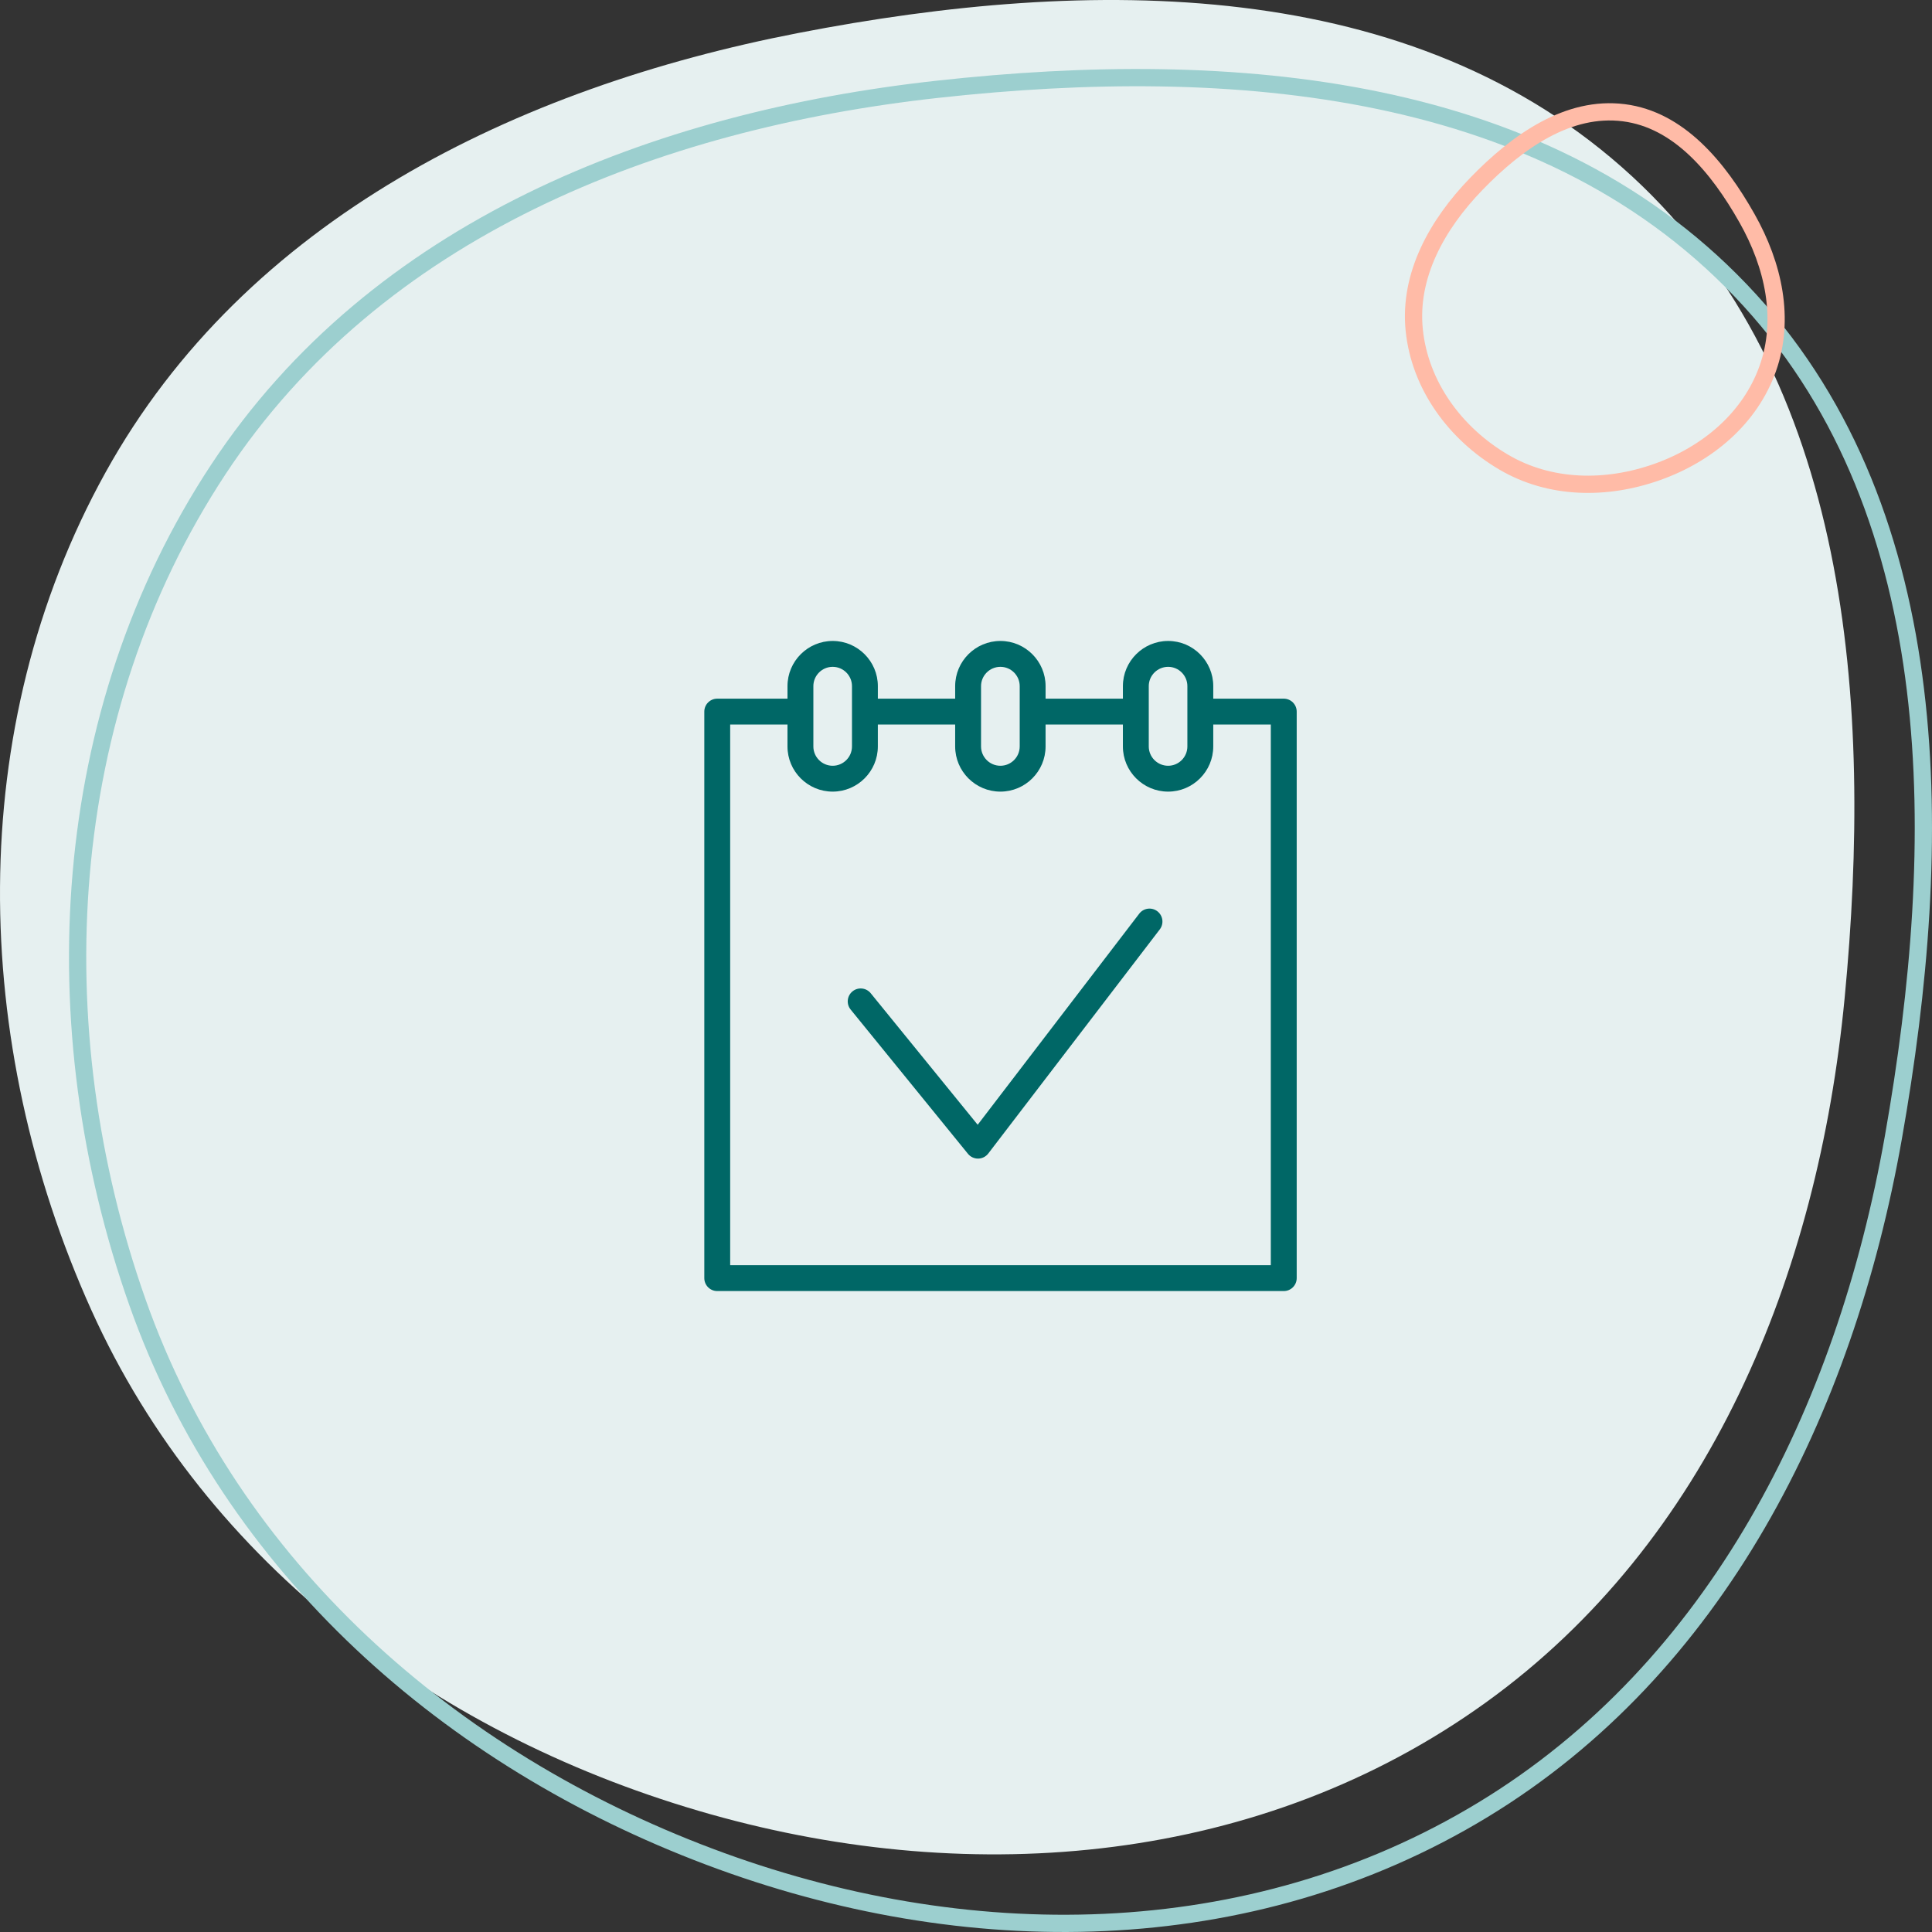 <?xml version="1.0" encoding="UTF-8"?> <svg xmlns="http://www.w3.org/2000/svg" width="224" height="224" viewBox="0 0 224 224" fill="none"><rect x="0" y="0" width="224" height="224" fill="#333333" stroke="none"/> <g clip-path="url(#clip0_526_314)"> <path d="M92.554 3.827C126.293 -2.715 163.783 -3.03 189.245 20.463C214.476 43.745 217.167 81.421 213.866 115.765C210.78 147.878 198.166 178.757 172.24 197.413C146.327 216.059 113.112 219.004 82.411 210.357C51.306 201.596 24.015 181.648 10.586 151.881C-3.407 120.864 -4.192 84.444 12.228 54.786C28.491 25.412 59.88 10.162 92.554 3.827Z" fill="#E6F0F0"></path> <path d="M108.736 10.347C142.833 6.593 179.77 9.464 202.904 34.837C225.831 59.983 225.57 97.657 219.52 131.887C213.888 163.756 198.936 193.443 171.927 209.837C144.921 226.23 111.917 226.446 82.238 215.266C52.164 203.939 26.828 181.787 15.96 151.06C4.6 118.943 6.757 82.587 25.308 54.437C43.649 26.607 75.811 13.971 108.736 10.347Z" stroke="#9CCFCF" stroke-width="2"></path> <path d="M171.163 21.326C175.975 16.353 181.853 12.255 188.27 13.071C194.617 13.878 199.178 19.334 202.558 25.317C205.648 30.785 206.989 37.008 204.96 42.726C202.926 48.46 198.023 52.63 192.153 54.717C186.201 56.833 179.7 56.723 174.361 53.592C168.705 50.275 164.614 44.659 163.968 38.251C163.333 31.958 166.568 26.074 171.163 21.326Z" stroke="#FFBBA7" stroke-width="2"></path> <path d="M148.841 81.004H140.668V79.553C140.668 76.665 138.321 74.314 135.437 74.314C132.544 74.314 130.191 76.665 130.191 79.553V81.004H121.227V79.553C121.227 76.665 118.877 74.314 115.989 74.314C113.097 74.314 110.744 76.665 110.744 79.553V81.004H101.78V79.553C101.78 76.665 99.43 74.314 96.542 74.314C93.653 74.314 91.303 76.665 91.303 79.553V81.004H83.159C82.33 81.004 81.659 81.677 81.659 82.504V148.188C81.659 149.016 82.33 149.688 83.159 149.688H148.842C149.671 149.688 150.342 149.016 150.342 148.188V82.504C150.341 81.677 149.67 81.004 148.841 81.004ZM133.19 79.553C133.19 78.32 134.198 77.314 135.436 77.314C136.666 77.314 137.667 78.32 137.667 79.553V86.543C137.667 87.778 136.666 88.784 135.436 88.784C134.198 88.784 133.19 87.778 133.19 86.543V79.553ZM113.744 79.553C113.744 78.32 114.751 77.314 115.989 77.314C117.223 77.314 118.227 78.32 118.227 79.553V86.543C118.227 87.778 117.223 88.784 115.989 88.784C114.751 88.784 113.744 87.778 113.744 86.543V79.553ZM94.303 79.553C94.303 78.32 95.307 77.314 96.542 77.314C97.776 77.314 98.78 78.32 98.78 79.553V86.543C98.78 87.778 97.776 88.784 96.542 88.784C95.308 88.784 94.303 87.778 94.303 86.543V79.553ZM147.341 146.687H84.658V84.004H91.302V86.543C91.302 89.433 93.652 91.782 96.541 91.782C99.429 91.782 101.779 89.431 101.779 86.543V84.004H110.743V86.543C110.743 89.433 113.096 91.782 115.988 91.782C118.876 91.782 121.226 89.431 121.226 86.543V84.004H130.19V86.543C130.19 89.433 132.544 91.782 135.436 91.782C138.321 91.782 140.667 89.431 140.667 86.543V84.004H147.34V146.687H147.341Z" fill="#006766"></path> <path d="M134.187 105.654C133.53 105.151 132.588 105.274 132.084 105.934L113.355 130.408L100.953 115.158C100.431 114.515 99.485 114.418 98.843 114.94C98.2 115.463 98.103 116.408 98.626 117.05L112.227 133.776C112.512 134.127 112.939 134.33 113.391 134.33C113.398 134.33 113.406 134.33 113.413 134.33C113.872 134.323 114.303 134.106 114.582 133.741L134.467 107.757C134.97 107.1 134.845 106.158 134.187 105.654Z" fill="#006766"></path> </g> <defs> <clipPath id="clip0_526_314"> <rect width="224" height="224" fill="white"></rect> </clipPath> </defs> </svg> 
